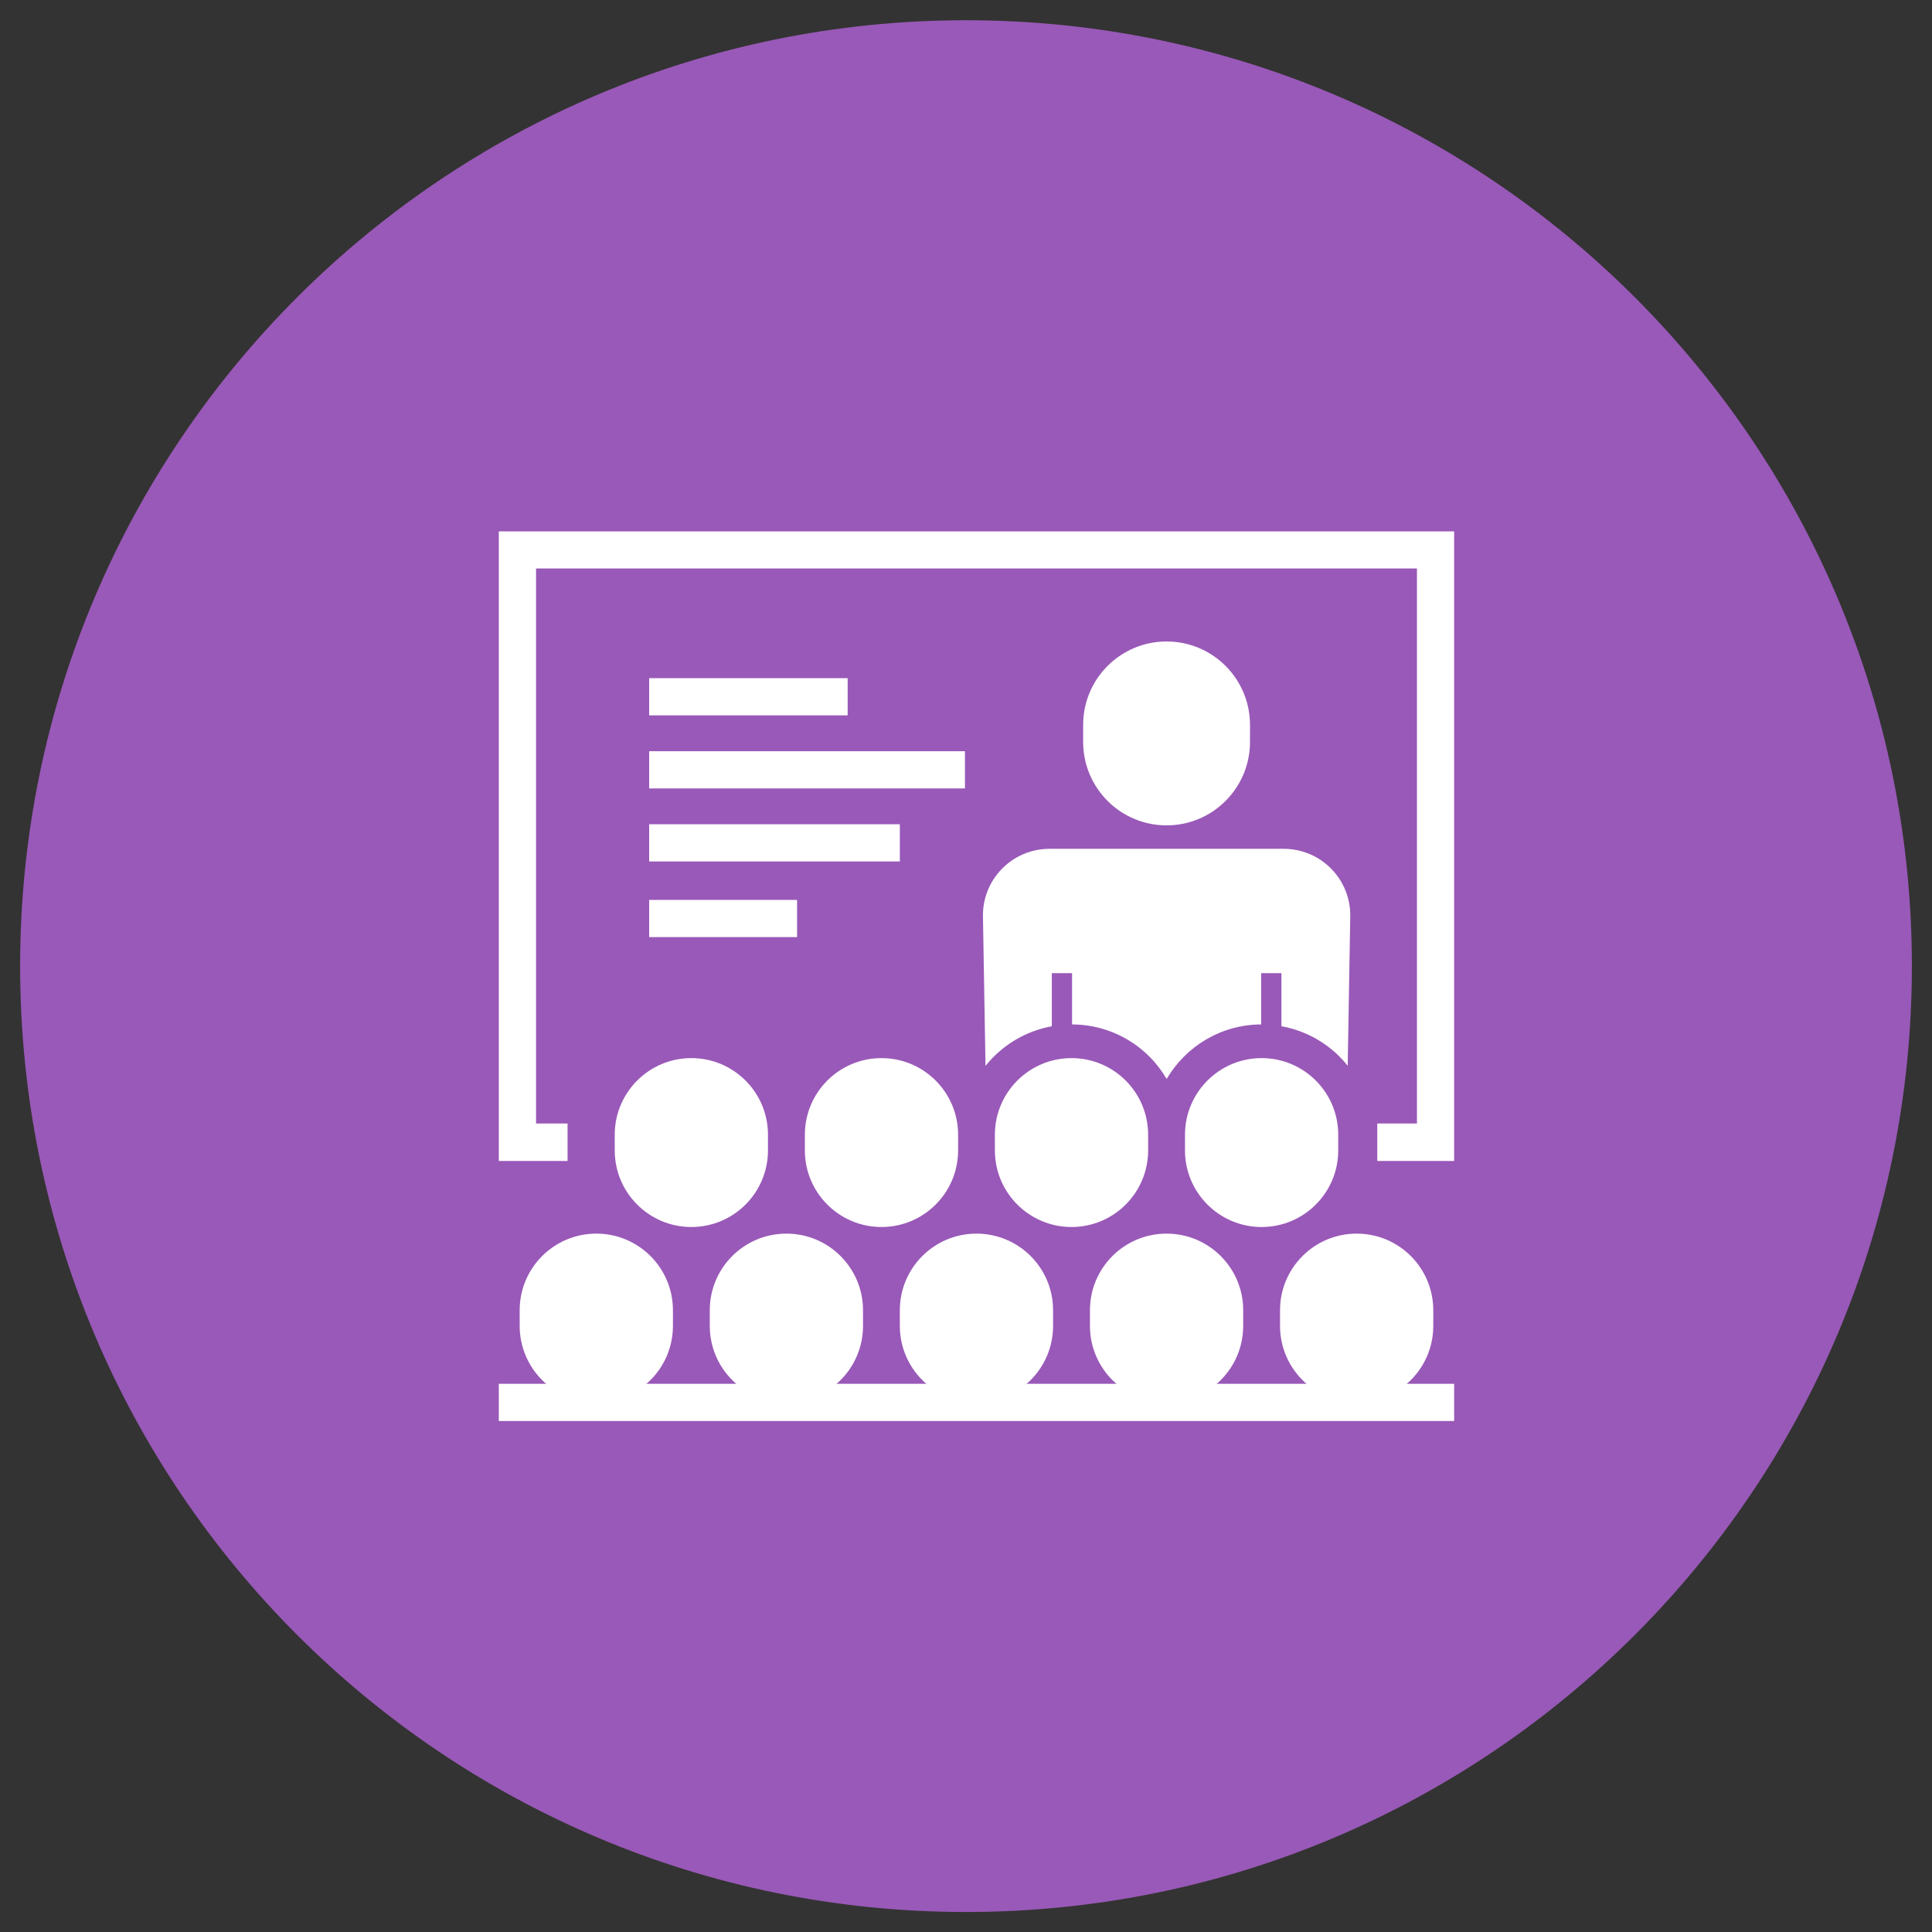 <?xml version="1.0" encoding="UTF-8" standalone="no"?>
<svg xmlns:rdf="http://www.w3.org/1999/02/22-rdf-syntax-ns#" xmlns="http://www.w3.org/2000/svg" version="1.1" xml:space="preserve" height="480" width="480" enable-background="new 0 0 300.001 300.001" y="0px" x="0px" xmlns:cc="http://creativecommons.org/ns#" xmlns:dc="http://purl.org/dc/elements/1.1/" viewBox="0 0 480 480"><rect x="0" y="0" width="480" height="480" fill="#333333" stroke="none"/><path fill="#9959b8" d="m475 240.03c0 129.79-105.21 235-235 235s-235-105.21-235-235 105.21-235 235-235 235 105.21 235 235z"/><path fill="#252627" d="m242.6 475.03h-0.019 0.019zh0.353-0.353zm-0.381 0h-0.014 0.014zm0.863 0h0.225-0.225zm0.381 0h0.197-0.197zm0.358-0.005h0.193-0.193zm0.358 0h0.193-0.193zm0.358 0c0.069 0 0.119-0.005 0.188-0.005-0.064 0-0.129 0.005-0.188 0.005zm0.353-0.005c0.073 0 0.142-0.005 0.211-0.005-0.069 0-0.142 0.005-0.211 0.005zm0.353-0.005c0.11 0 0.225 0 0.335-0.005-0.11 0.005-0.225 0.005-0.335 0.005zm0.514-0.005c0.056-0.005 0.119-0.005 0.174-0.005-0.056 0-0.119 0-0.174 0.005zm0.358-0.009h0.17-0.17zm0.353-0.005h0.165-0.165zm0.358-0.005c0.056 0 0.101 0 0.156-0.005-0.051 0-0.11 0.005-0.156 0.005zm0.353-0.005c0.056-0.005 0.096-0.005 0.151-0.005-0.051 0-0.106 0.005-0.151 0.005zm0.349-0.009h0.138-0.138zm0.353-0.009h0.023-0.014-0.009zm0.62-0.009h0.041-0.041zm0.303-0.005c0.027-0.005 0.056-0.005 0.087-0.005-0.027 0-0.059 0-0.087 0.005zm0.331-0.009c0.027 0 0.073-0.005 0.106-0.005-0.037 0-0.073 0.005-0.106 0.005zm0.344-0.009c0.032-0.005 0.069-0.005 0.096-0.005-0.027 0-0.069 0-0.096 0.005zm0.349-0.009h0.083-0.083zm0.349-0.009c0.014 0 0.032 0 0.046-0.005-0.014 0.005-0.032 0.005-0.046 0.005zm1.634-0.056h0.023-0.023zm0.331-0.009h0.019-0.019zm0.335-0.009h0.014-0.014z"/><g fill="#ffffff"><rect height="9.244" width="237.35" y="343.8" x="123.93"/><path d="m289.83 205.06c11.443 0 20.728-9.281 20.728-20.728v-4.232c0-11.447-9.276-20.728-20.723-20.728s-20.728 9.276-20.728 20.723v4.232c-0.005 11.447 9.276 20.733 20.723 20.733z"/><path d="m148.15 306.49c-10.511 0-19.034 8.519-19.039 19.034v3.888c0 10.515 8.523 19.039 19.034 19.039 10.516 0.005 19.039-8.519 19.043-19.034v-3.888c0-10.52-8.52-19.04-19.04-19.04z"/><path d="m195.38 306.49c-10.516 0-19.039 8.519-19.039 19.034v3.888c0 10.515 8.519 19.039 19.034 19.039 10.516 0.005 19.039-8.519 19.039-19.034v-3.888c0-10.515-8.523-19.039-19.034-19.039z"/><path d="m242.6 306.49c-10.511 0-19.039 8.519-19.039 19.034v3.888c0 10.515 8.523 19.039 19.034 19.039 10.516 0.005 19.039-8.519 19.039-19.034v-3.888c0.005-10.515-8.519-19.039-19.034-19.039z"/><path d="m289.83 306.49c-10.511 0-19.034 8.519-19.034 19.034v3.888c-0.005 10.515 8.519 19.039 19.034 19.039 10.516 0.005 19.034-8.519 19.034-19.034l0.005-3.888c0-10.515-8.523-19.039-19.039-19.039z"/><path d="m337.06 306.49c-10.516 0-19.039 8.519-19.039 19.034v3.888c0 10.515 8.519 19.039 19.034 19.039 10.516 0.005 19.039-8.519 19.039-19.034v-3.888c0-10.515-8.519-19.039-19.034-19.039z"/><path d="m190.8 285.81v-3.888c0.005-10.511-8.519-19.034-19.034-19.039-10.511 0-19.039 8.523-19.039 19.039v3.888c0 10.511 8.523 19.034 19.034 19.039 10.516 0 19.039-8.523 19.039-19.039z"/><path d="m238.04 285.81v-3.888c0-10.511-8.523-19.034-19.039-19.039-10.511 0-19.034 8.523-19.034 19.039v3.888c-0.005 10.511 8.519 19.034 19.034 19.039 10.511 0 19.034-8.523 19.039-19.039z"/><path d="m285.25 285.81v-3.888c0-10.511-8.519-19.034-19.034-19.039-10.516 0-19.039 8.523-19.039 19.039v3.888c0 10.511 8.519 19.034 19.034 19.039 10.516 0 19.039-8.523 19.039-19.039z"/><path d="m332.48 285.81v-3.888c0.005-10.511-8.519-19.034-19.034-19.039-10.511 0-19.039 8.523-19.039 19.039v3.888c0 10.511 8.523 19.034 19.034 19.039 10.516 0 19.039-8.523 19.039-19.039z"/><polygon points="44.636 122.83 45.469 122.83 45.469 123.82 43.652 123.82 43.652 107.18 68.902 107.18 68.902 123.82 66.87 123.82 66.87 122.83 67.919 122.83 67.919 108.16 44.636 108.16" transform="matrix(9.4,0,0,9.4,-286.4,-875.47)"/><path d="m261.32 254.97v-13.196h5.03v12.737c7.27 0.038 14.105 2.878 19.246 8.023 1.675 1.671 3.08 3.543 4.25 5.531 4.746-8.064 13.481-13.508 23.486-13.549v-12.742h5.035v13.191c5.444 0.982 10.46 3.571 14.458 7.569 0.716 0.716 1.377 1.473 2.006 2.254l0.629-36.778c0.335-9.359-7.165-17.125-16.533-17.125h-58.177c-9.368 0-16.867 7.766-16.533 17.125l0.629 36.806c4.048-5.058 9.846-8.643 16.473-9.846z"/><rect height="9.239" width="49.318" y="168.49" x="161.28"/><rect height="9.239" width="36.751" y="223.58" x="161.28"/><rect height="9.244" width="78.459" y="186.64" x="161.28"/><rect height="9.244" width="62.284" y="204.78" x="161.28"/></g></svg>
